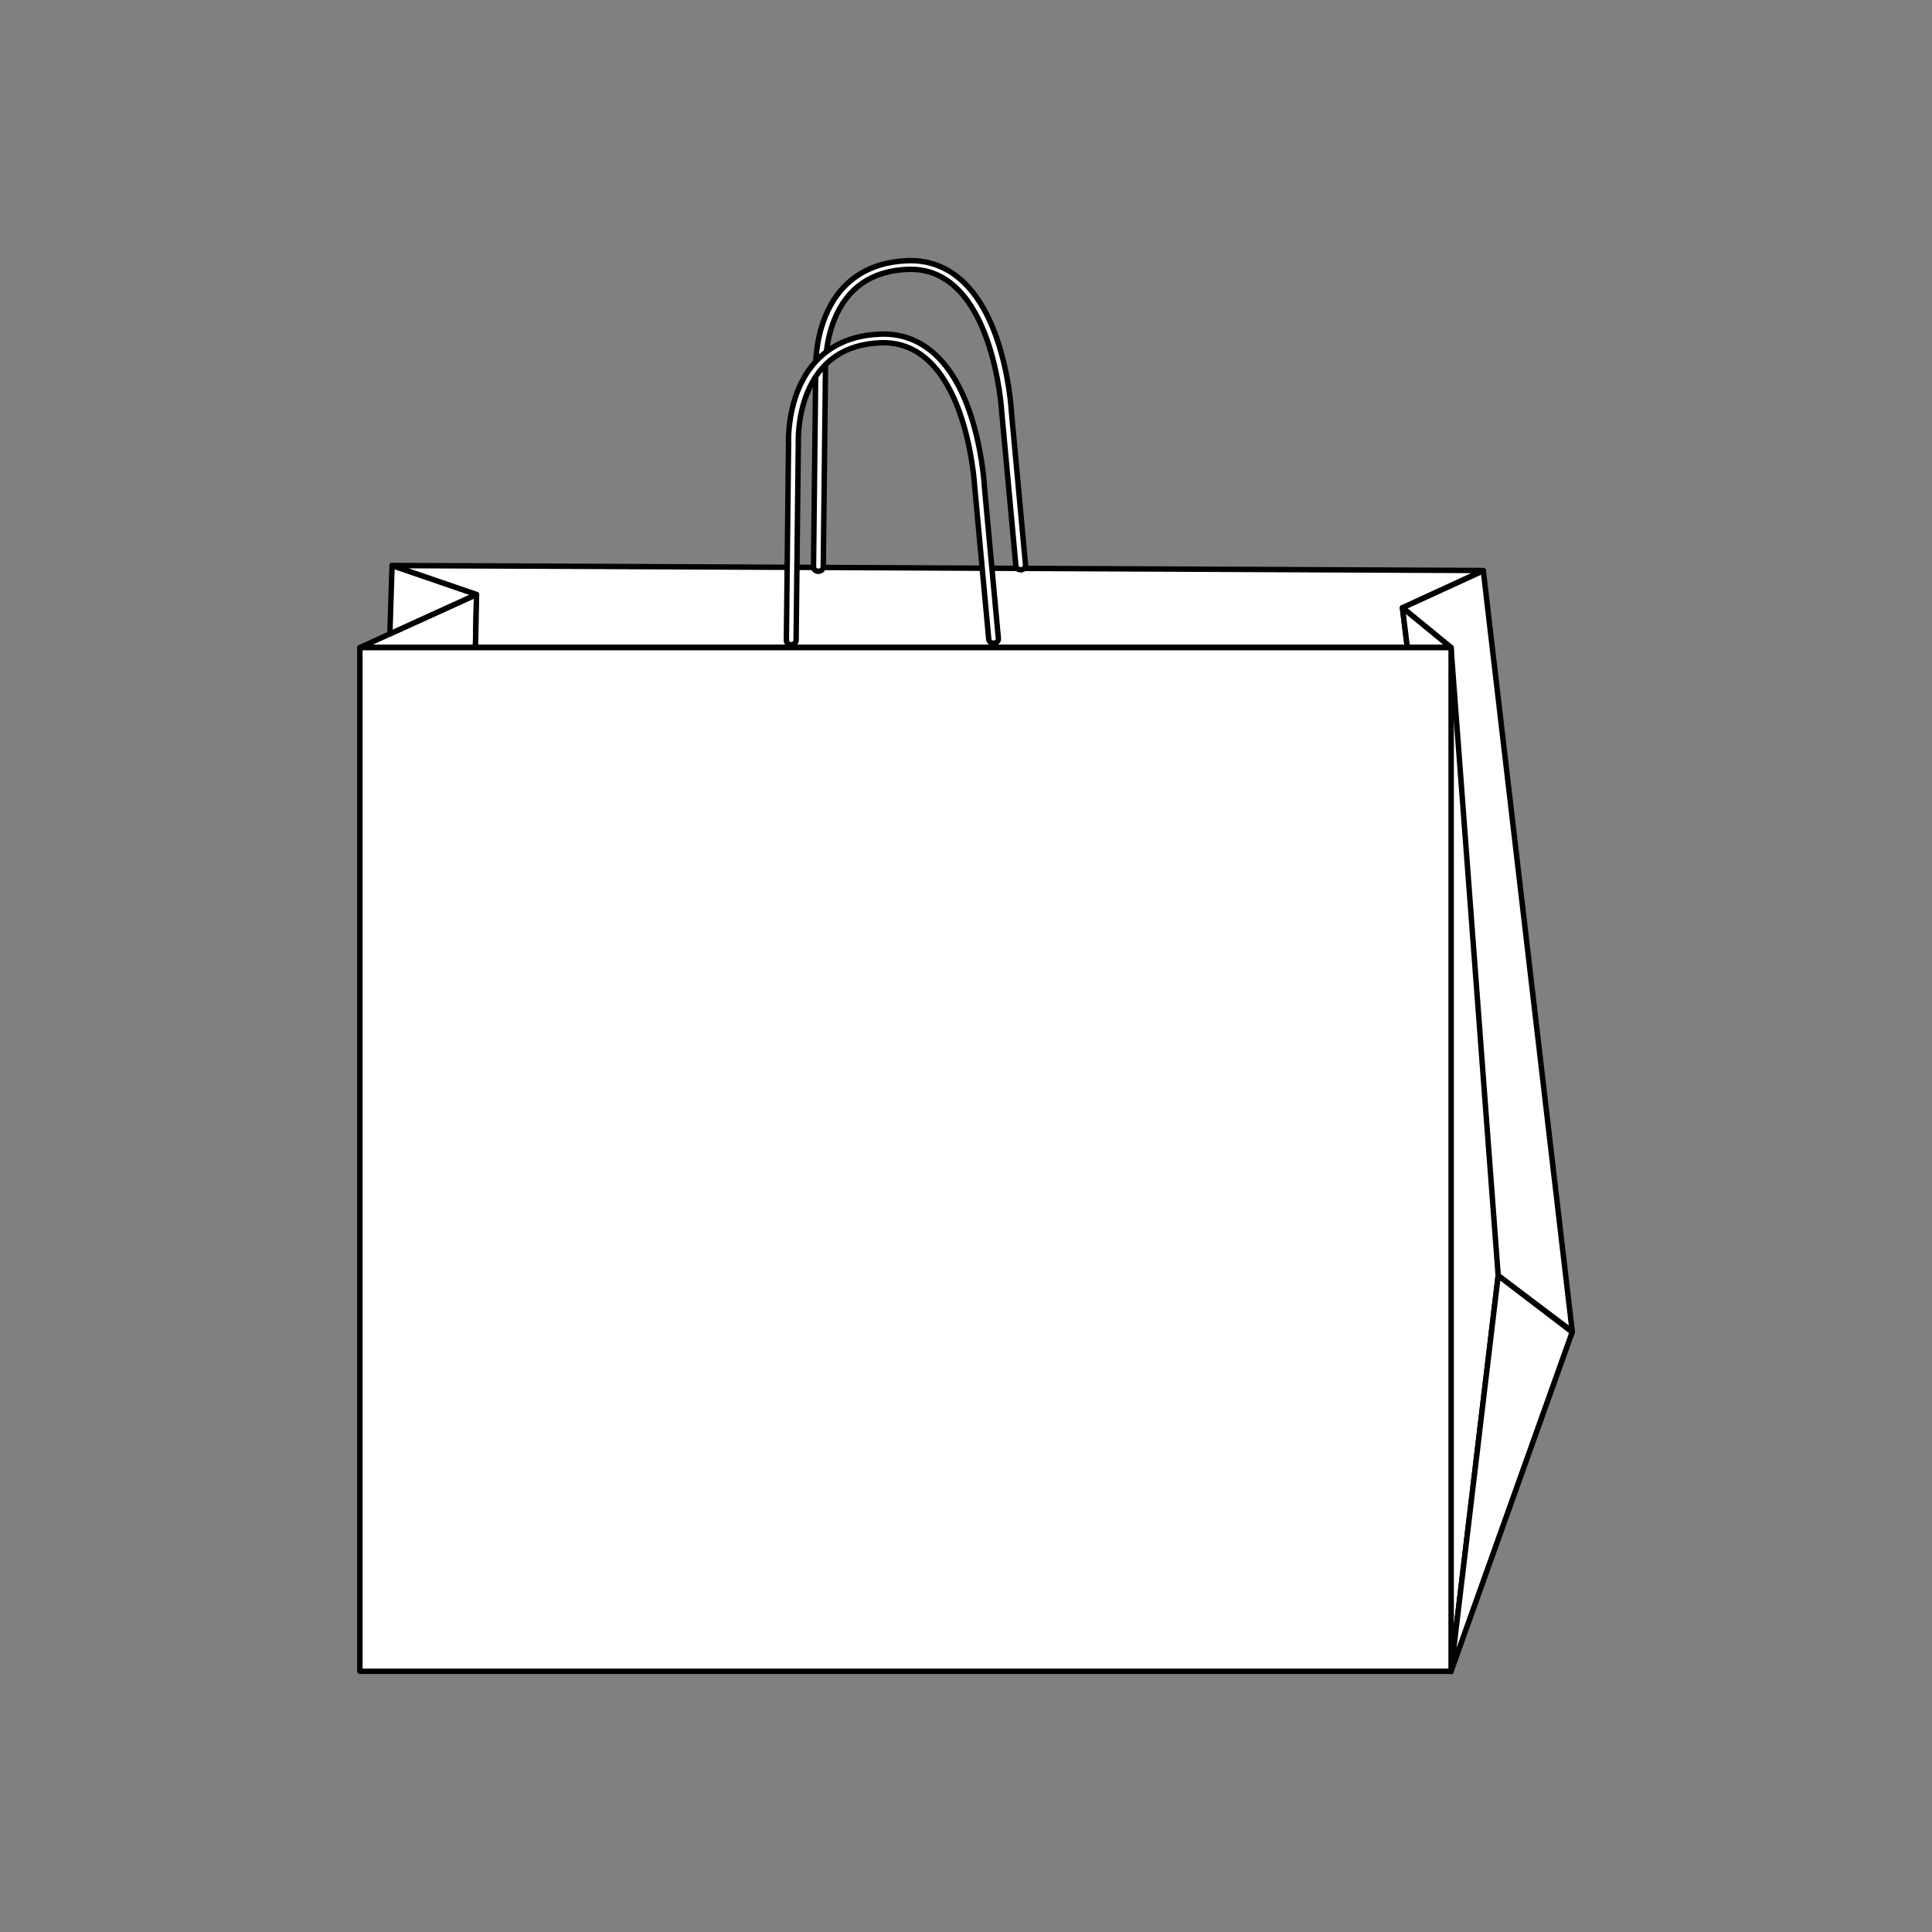 <?xml version="1.0" encoding="utf-8"?>
<!-- Generator: Adobe Illustrator 25.4.1, SVG Export Plug-In . SVG Version: 6.00 Build 0)  -->
<svg version="1.1" id="Layer_1" xmlns="http://www.w3.org/2000/svg" xmlns:xlink="http://www.w3.org/1999/xlink" x="0px" y="0px"
	 viewBox="0 0 1920.8 1920.8" style="enable-background:new 0 0 1920.8 1920.8;" xml:space="preserve">
<rect x="0" y="0" width="1920.8" height="1920.8" fill="#808080" stroke="none"/>
<style type="text/css">
	.st0{fill:#FFFFFF;stroke:#000000;stroke-width:5.383;stroke-linecap:round;stroke-linejoin:round;stroke-miterlimit:10;}
	
		.st1{fill-rule:evenodd;clip-rule:evenodd;fill:#FFFFFF;stroke:#000000;stroke-width:5.383;stroke-linecap:round;stroke-linejoin:round;stroke-miterlimit:10;}
	.st2{stroke:#000000;stroke-width:4.603;stroke-miterlimit:10;}
	
		.st3{clip-path:url(#SVGID_00000141422669576748924570000006967914305690539964_);fill:#FFFFFF;stroke:#000000;stroke-width:5.383;stroke-linecap:round;stroke-linejoin:round;stroke-miterlimit:10;}
	
		.st4{clip-path:url(#XMLID_00000103234229592019154280000006052605652257638051_);fill:#FFFFFF;stroke:#000000;stroke-width:5.383;stroke-linecap:round;stroke-linejoin:round;stroke-miterlimit:10;}
	
		.st5{clip-path:url(#XMLID_00000075859363314626244170000018102284793541455029_);fill:#FFFFFF;stroke:#000000;stroke-width:5.383;stroke-linecap:round;stroke-linejoin:round;stroke-miterlimit:10;}
	
		.st6{clip-path:url(#XMLID_00000104680954467435995940000013244163202034819983_);fill:#FFFFFF;stroke:#000000;stroke-width:5.383;stroke-linecap:round;stroke-linejoin:round;stroke-miterlimit:10;}
	
		.st7{clip-path:url(#XMLID_00000074419344702251594460000010567880003038676366_);fill:#FFFFFF;stroke:#000000;stroke-width:5.383;stroke-linecap:round;stroke-linejoin:round;stroke-miterlimit:10;}
	.st8{fill:#FFFFFF;stroke:#000000;stroke-width:6.471;stroke-linecap:round;stroke-linejoin:round;stroke-miterlimit:10;}
	.st9{fill:#FFFFFF;stroke:#000000;stroke-width:5.452;stroke-linecap:round;stroke-linejoin:round;stroke-miterlimit:10;}
	
		.st10{clip-path:url(#SVGID_00000081635820567732878150000012045965811279502232_);fill:#FFFFFF;stroke:#000000;stroke-width:5.383;stroke-linecap:round;stroke-linejoin:round;stroke-miterlimit:10;}
	
		.st11{clip-path:url(#SVGID_00000069370241085998928450000013445738050914719129_);fill:#FFFFFF;stroke:#000000;stroke-width:5.383;stroke-linecap:round;stroke-linejoin:round;stroke-miterlimit:10;}
</style>
<g>
	<polygon id="XMLID_00000053546568386373496220000009046054976743564211_" class="st0" points="1442.6,643.8 1442.6,933.6 
		1489.5,1268.2 1563.1,1323.7 1474.7,567.4 1394.3,604.2 	"/>
	<g id="XMLID_00000099631319782248411580000009106140754098385314_">
		<defs>
			<polygon id="XMLID_00000079478995664019645030000014474003534401952132_" points="473.8,591 357.8,643.8 472.7,643.8 			"/>
		</defs>
		<use xlink:href="#XMLID_00000079478995664019645030000014474003534401952132_"  style="overflow:visible;fill:#FFFFFF;"/>
		<clipPath id="XMLID_00000171684880334150203850000012898878909153604027_">
			<use xlink:href="#XMLID_00000079478995664019645030000014474003534401952132_"  style="overflow:visible;"/>
		</clipPath>
		
			<rect id="XMLID_00000034780869815551027800000016799629205060546437_" x="357.8" y="591" style="clip-path:url(#XMLID_00000171684880334150203850000012898878909153604027_);fill:#FFFFFF;stroke:#000000;stroke-width:5.383;stroke-linecap:round;stroke-linejoin:round;stroke-miterlimit:10;" width="116" height="52.9"/>
		
			<use xlink:href="#XMLID_00000079478995664019645030000014474003534401952132_"  style="overflow:visible;fill:none;stroke:#000000;stroke-width:5.383;stroke-linecap:round;stroke-linejoin:round;stroke-miterlimit:10;"/>
	</g>
	<g id="XMLID_00000057142148497583208680000006630961159970506406_">
		<defs>
			<polygon id="XMLID_00000017475872913004627310000007273963839738883200_" points="389.8,562.2 473.8,591 387.6,630.2 			"/>
		</defs>
		<use xlink:href="#XMLID_00000017475872913004627310000007273963839738883200_"  style="overflow:visible;fill:#FFFFFF;"/>
		<clipPath id="XMLID_00000178909393956435500530000006288950602981211835_">
			<use xlink:href="#XMLID_00000017475872913004627310000007273963839738883200_"  style="overflow:visible;"/>
		</clipPath>
		
			<rect id="XMLID_00000032620090490837047270000001629266370717238457_" x="387.6" y="562.2" style="clip-path:url(#XMLID_00000178909393956435500530000006288950602981211835_);fill:#FFFFFF;stroke:#000000;stroke-width:5.383;stroke-linecap:round;stroke-linejoin:round;stroke-miterlimit:10;" width="86.1" height="68"/>
		
			<use xlink:href="#XMLID_00000017475872913004627310000007273963839738883200_"  style="overflow:visible;fill:none;stroke:#000000;stroke-width:5.383;stroke-linecap:round;stroke-linejoin:round;stroke-miterlimit:10;"/>
	</g>
	<g id="XMLID_00000119835300539321429100000015314719342270236032_">
		<defs>
			<polygon id="XMLID_00000079483249664462141360000010964492847506278062_" points="389.8,562.2 1474.7,567.2 1394.3,604.2 
				1399.2,643.8 472.7,643.8 473.8,591 			"/>
		</defs>
		<use xlink:href="#XMLID_00000079483249664462141360000010964492847506278062_"  style="overflow:visible;fill:#FFFFFF;"/>
		<clipPath id="XMLID_00000097492790726735970910000015807957218054594702_">
			<use xlink:href="#XMLID_00000079483249664462141360000010964492847506278062_"  style="overflow:visible;"/>
		</clipPath>
		
			<rect id="XMLID_00000090283766445856033330000001244242219103325348_" x="389.8" y="562.2" style="clip-path:url(#XMLID_00000097492790726735970910000015807957218054594702_);fill:#FFFFFF;stroke:#000000;stroke-width:5.383;stroke-linecap:round;stroke-linejoin:round;stroke-miterlimit:10;" width="1084.9" height="81.6"/>
		
			<use xlink:href="#XMLID_00000079483249664462141360000010964492847506278062_"  style="overflow:visible;fill:none;stroke:#000000;stroke-width:5.383;stroke-linecap:round;stroke-linejoin:round;stroke-miterlimit:10;"/>
	</g>
	<g id="XMLID_00000144336841265552206150000018181422366925712023_">
		<defs>
			<polygon id="XMLID_00000153666832471024767890000008973617050809267894_" points="1394.3,604.2 1442.6,643.8 1399.2,643.8 			"/>
		</defs>
		<use xlink:href="#XMLID_00000153666832471024767890000008973617050809267894_"  style="overflow:visible;fill:#FFFFFF;"/>
		<clipPath id="XMLID_00000043436602320998038220000010951419696804095882_">
			<use xlink:href="#XMLID_00000153666832471024767890000008973617050809267894_"  style="overflow:visible;"/>
		</clipPath>
		
			<rect id="XMLID_00000048460815372328930170000005966283827317677440_" x="1394.3" y="604.2" style="clip-path:url(#XMLID_00000043436602320998038220000010951419696804095882_);fill:#FFFFFF;stroke:#000000;stroke-width:5.383;stroke-linecap:round;stroke-linejoin:round;stroke-miterlimit:10;" width="48.4" height="39.6"/>
		
			<use xlink:href="#XMLID_00000153666832471024767890000008973617050809267894_"  style="overflow:visible;fill:none;stroke:#000000;stroke-width:5.383;stroke-linecap:round;stroke-linejoin:round;stroke-miterlimit:10;"/>
	</g>
	<polygon id="XMLID_00000047749016988854973370000018252380782015200936_" class="st0" points="1489.5,1268.2 1442.6,1661.7 
		1442.6,643.8 	"/>
	<polygon id="XMLID_00000080909895384819713080000010675709171867937422_" class="st0" points="1442.6,1661.7 1563.1,1324.4 
		1489.5,1268.2 	"/>
	
		<rect id="XMLID_00000125572522399508107230000011808457720683006619_" x="357.8" y="643.8" class="st1" width="1084.9" height="1017.8"/>
</g>
<g>
	<path class="st0" d="M813.6,568C813.6,568,813.6,568,813.6,568c-2.7,0-4.8-2-4.8-4.4L811,367c-0.1-2.2-0.8-26.6,9.3-51.9
		c14.1-35,42.3-54.4,81.6-55.9c39.6-1.6,70.2,24.3,88.3,75c13.1,36.7,15.3,73.3,15.4,75.7l14,151.9c0.2,2.4-1.8,4.5-4.4,4.7
		c-2.7,0.2-5-1.6-5.2-4l-14-152c0-0.1,0-0.1,0-0.2c-0.1-1.5-8.4-145.9-93.6-142.5c-35.5,1.4-60.1,18.2-72.9,50
		c-9.8,24.3-8.8,48.7-8.8,48.9c0,0.1,0,0.2,0,0.2l-2.2,196.7C818.4,566.1,816.2,568,813.6,568z"/>
</g>
<g>
	<path class="st0" d="M786.6,641C786.6,641,786.6,641,786.6,641c-2.7,0-4.8-2-4.8-4.4L784,440c-0.1-2.2-0.8-26.6,9.3-51.9
		c14.1-35,42.3-54.4,81.6-55.9c39.6-1.6,70.2,24.3,88.3,75c13.1,36.7,15.3,73.3,15.4,75.7l14,151.9c0.2,2.4-1.8,4.5-4.4,4.7
		c-2.7,0.2-5-1.6-5.2-4l-14-152c0-0.1,0-0.1,0-0.2c-0.1-1.5-8.4-145.9-93.6-142.5c-35.5,1.4-60.1,18.2-72.9,50
		c-9.8,24.3-8.8,48.7-8.8,48.9c0,0.1,0,0.2,0,0.2l-2.2,196.7C791.4,639.1,789.2,641,786.6,641z"/>
</g>
</svg>
